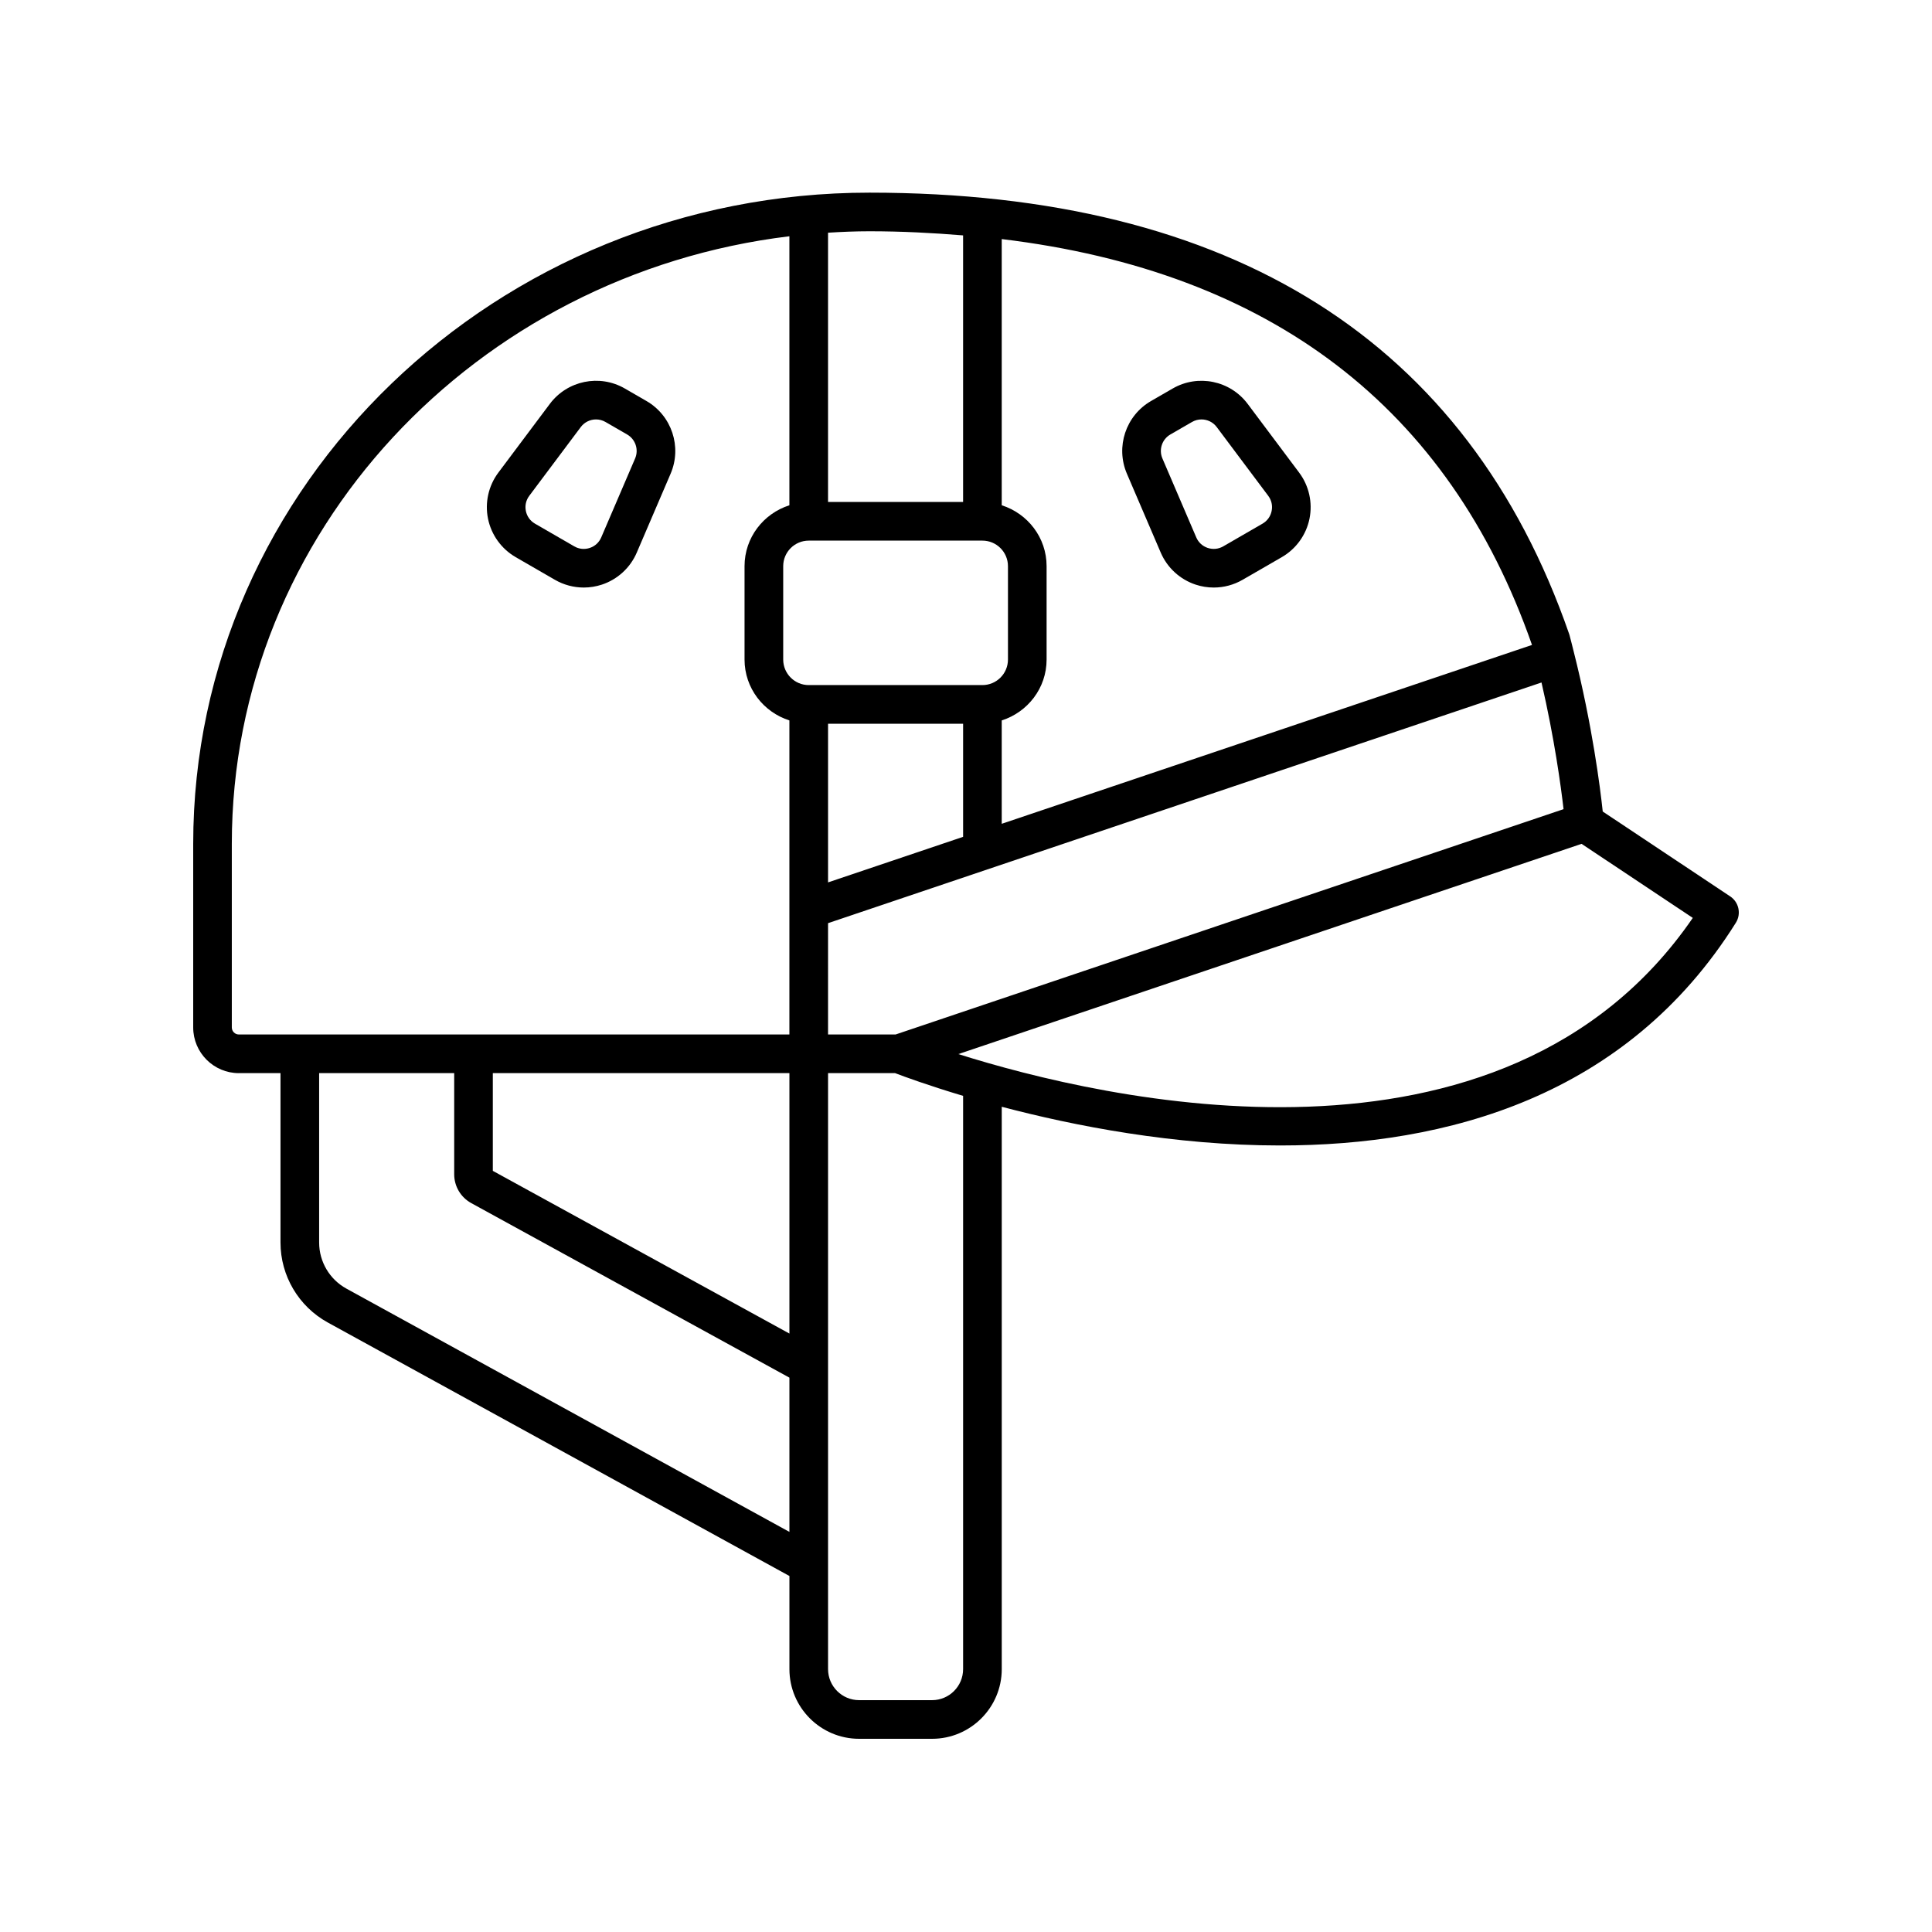 <?xml version="1.0" encoding="UTF-8"?>
<svg xmlns="http://www.w3.org/2000/svg" width="1200pt" height="1200pt" version="1.1" viewBox="0 0 1200 1200">
  <g>
    <path d="m148.36 666.54h25.863v105.2c0 20.707 11.273 39.75 29.414 49.711l286.69 157.43v57.84c0 23.859 19.418 43.277 43.277 43.277h45.34c23.859 0 43.266-19.418 43.266-43.277v-349.29c44.777 11.824 107 24.047 172.88 24.039 103.12 0 215.18-29.977 283.09-138.35 3.445-5.508 1.887-12.762-3.527-16.359l-79.16-52.711c-1.527-14.395-6.461-53.582-18.039-99.383-0.016-0.047-0.004-0.098-0.02-0.145-0.008-0.023-0.027-0.035-0.031-0.059-0.84-3.312-1.621-6.574-2.535-9.949-0.082-0.27-0.164-0.539-0.258-0.809-63.105-181.85-209.31-274.05-434.55-274.05-231.61 0-420.05 181.44-420.05 404.46v114.06c0 15.645 12.727 28.371 28.359 28.371zm66.832 133.86c-10.465-5.742-16.969-16.723-16.969-28.664v-105.2h83.883v62.824c0 7.465 4.066 14.32 10.594 17.906l197.62 108.42v95.805zm275.13-133.86v161.76l-184.22-101.06v-60.703zm107.88 370.18c0 10.629-8.637 19.277-19.266 19.277h-45.34c-10.629 0-19.277-8.648-19.277-19.277v-370.18h41.648c5.461 2.094 20.523 7.633 42.234 14.121zm-95.883-700.93h107.88c8.754 0 15.867 7.113 15.867 15.867v57.996c0 8.754-7.113 15.867-15.867 15.867h-107.88c-8.742 0-15.855-7.113-15.855-15.867v-57.996c0-8.754 7.113-15.867 15.855-15.867zm12 212.28v-98.547h83.883v70.25zm0 25.32 443.14-149.48c8.004 34.652 12.031 64.289 13.699 78.672l-414.89 139.96h-41.953zm80.926 81.324 387.1-130.59 69.078 46.004c-118.01 171.82-367.18 112.68-456.18 84.582zm356.31-254.13-329.36 111.09v-64.203c16.098-5.129 27.867-20.043 27.867-37.82v-57.996c0-17.777-11.77-32.691-27.867-37.82v-165.34c167.12 20.137 277.8 104.61 329.36 252.09zm-353.36-254.38v165.58h-83.883v-167.25c8.516-0.527 17.074-0.891 25.723-0.891 20.129 0 39.367 1.023 58.16 2.559zm-454.21 377.9c0-193.6 151.34-353.77 346.32-377.36v167.09c-16.09 5.129-27.855 20.043-27.855 37.816v57.996c0 17.773 11.766 32.688 27.855 37.816v195.07h-341.96c-2.402 0-4.359-1.957-4.359-4.371z"></path>
    <path d="m320.29 346.04 24.363 14.074c5.508 3.188 11.707 4.816 17.941 4.816 3.797 0 7.606-0.609 11.285-1.828 9.703-3.223 17.59-10.465 21.621-19.863l21.035-49.031c7.137-16.664 0.691-36.059-15-45.129l-13.43-7.758c-15.691-9.082-35.719-4.969-46.594 9.539l-31.98 42.691c-6.129 8.191-8.461 18.633-6.41 28.664 2.051 10.02 8.309 18.703 17.168 23.824zm8.461-38.098 31.98-42.691c2.297-3.07 5.848-4.734 9.457-4.734 2.027 0 4.066 0.516 5.918 1.594l13.43 7.758c5.168 2.988 7.301 9.387 4.945 14.883l-21.035 49.02c-1.348 3.152-3.879 5.484-7.137 6.562-3.234 1.066-6.691 0.727-9.633-0.984l-0.012-0.012-24.375-14.086c-2.965-1.711-4.969-4.5-5.66-7.852-0.691-3.363 0.07-6.715 2.121-9.457z"></path>
    <path d="m720.96 343.24c4.043 9.41 11.941 16.652 21.656 19.875 3.668 1.219 7.465 1.816 11.262 1.816 6.223 0 12.422-1.629 17.93-4.816l24.363-14.074c8.859-5.121 15.117-13.805 17.168-23.824 2.051-10.031-0.281-20.473-6.41-28.664l-31.98-42.691c-10.875-14.508-30.891-18.609-46.582-9.539l-13.441 7.758c-15.691 9.07-22.137 28.477-14.988 45.141zm5.965-73.371 13.441-7.758c1.852-1.078 3.891-1.594 5.906-1.594 3.609 0 7.16 1.664 9.457 4.734l31.98 42.691c2.051 2.742 2.812 6.094 2.121 9.457-0.691 3.352-2.695 6.141-5.66 7.852l-24.375 14.086-0.012 0.012c-2.965 1.699-6.387 2.039-9.621 0.984-3.258-1.078-5.801-3.41-7.148-6.562l-21.023-49.02c-2.356-5.496-0.234-11.895 4.934-14.883z"></path>
  </g>
</svg>
